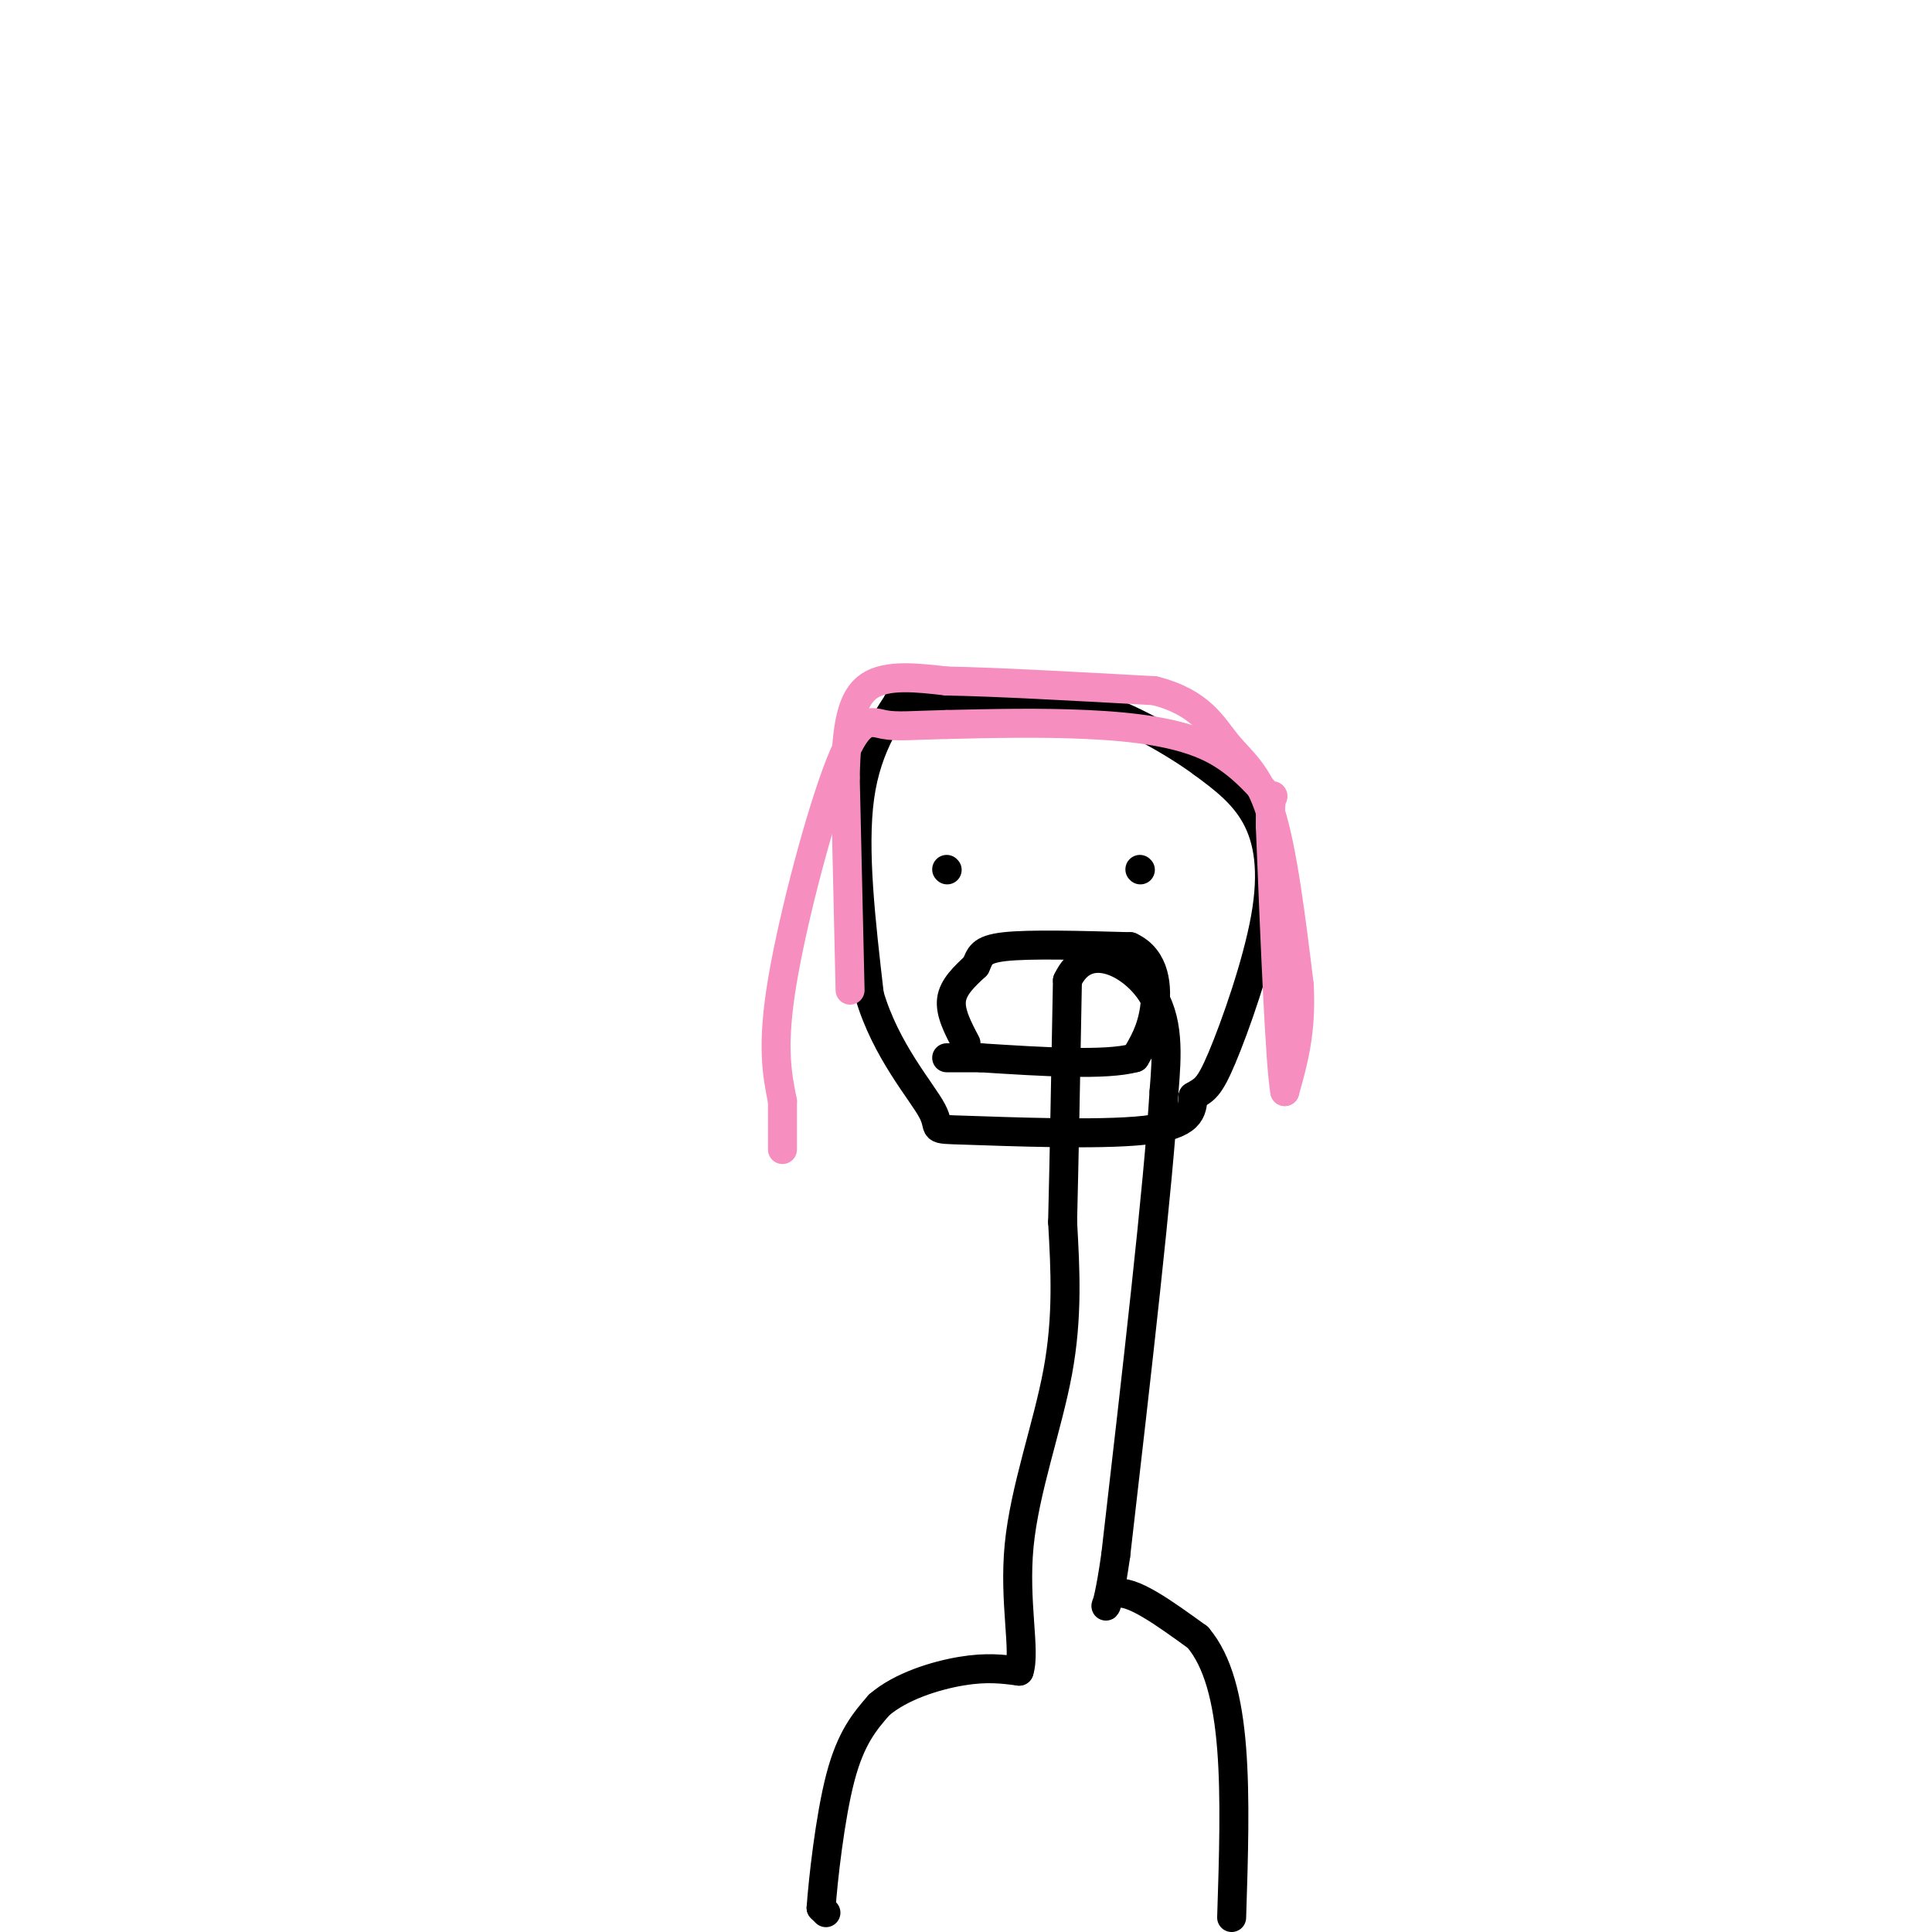 <svg viewBox='0 0 400 400' version='1.1' xmlns='http://www.w3.org/2000/svg' xmlns:xlink='http://www.w3.org/1999/xlink'><g fill='none' stroke='#000000' stroke-width='6' stroke-linecap='round' stroke-linejoin='round'><path d='M189,141c-4.750,6.583 -9.500,13.167 -11,24c-1.500,10.833 0.250,25.917 2,41'/><path d='M180,206c3.388,11.558 10.856,19.954 13,24c2.144,4.046 -1.038,3.743 7,4c8.038,0.257 27.297,1.073 37,0c9.703,-1.073 9.852,-4.037 10,-7'/><path d='M247,227c2.364,-1.437 3.273,-1.530 6,-8c2.727,-6.470 7.273,-19.319 9,-29c1.727,-9.681 0.636,-16.195 -2,-21c-2.636,-4.805 -6.818,-7.903 -11,-11'/><path d='M249,158c-5.933,-4.333 -15.267,-9.667 -23,-12c-7.733,-2.333 -13.867,-1.667 -20,-1'/><path d='M206,145c-6.667,-0.167 -13.333,-0.083 -20,0'/></g>
<g fill='none' stroke='#F68FBF' stroke-width='6' stroke-linecap='round' stroke-linejoin='round'><path d='M176,205c0.000,0.000 -1.000,-44.000 -1,-44'/><path d='M175,161c0.244,-11.022 1.356,-16.578 5,-19c3.644,-2.422 9.822,-1.711 16,-1'/><path d='M196,141c9.833,0.167 26.417,1.083 43,2'/><path d='M239,143c9.583,2.393 12.042,7.375 15,11c2.958,3.625 6.417,5.893 9,14c2.583,8.107 4.292,22.054 6,36'/><path d='M269,204c0.500,9.667 -1.250,15.833 -3,22'/><path d='M266,226c-1.000,-5.500 -2.000,-30.250 -3,-55'/><path d='M263,171c-0.059,-9.341 1.293,-5.195 0,-6c-1.293,-0.805 -5.233,-6.563 -12,-10c-6.767,-3.437 -16.362,-4.553 -26,-5c-9.638,-0.447 -19.319,-0.223 -29,0'/><path d='M196,150c-7.077,0.153 -10.268,0.536 -13,0c-2.732,-0.536 -5.005,-1.990 -9,8c-3.995,9.990 -9.713,31.426 -12,45c-2.287,13.574 -1.144,19.287 0,25'/><path d='M162,228c0.000,5.833 0.000,7.917 0,10'/></g>
<g fill='none' stroke='#000000' stroke-width='6' stroke-linecap='round' stroke-linejoin='round'><path d='M196,180c0.000,0.000 0.100,0.100 0.1,0.1'/><path d='M236,180c0.000,0.000 0.100,0.100 0.1,0.1'/><path d='M200,216c-1.667,-3.167 -3.333,-6.333 -3,-9c0.333,-2.667 2.667,-4.833 5,-7'/><path d='M202,200c0.956,-1.978 0.844,-3.422 6,-4c5.156,-0.578 15.578,-0.289 26,0'/><path d='M234,196c5.333,2.444 5.667,8.556 5,13c-0.667,4.444 -2.333,7.222 -4,10'/><path d='M235,219c-6.000,1.667 -19.000,0.833 -32,0'/><path d='M203,219c-6.500,0.000 -6.750,0.000 -7,0'/><path d='M171,396c0.000,0.000 -1.000,-1.000 -1,-1'/><path d='M170,395c0.378,-5.489 1.822,-18.711 4,-27c2.178,-8.289 5.089,-11.644 8,-15'/><path d='M182,353c4.489,-3.889 11.711,-6.111 17,-7c5.289,-0.889 8.644,-0.444 12,0'/><path d='M211,346c1.393,-4.107 -1.125,-14.375 0,-26c1.125,-11.625 5.893,-24.607 8,-36c2.107,-11.393 1.554,-21.196 1,-31'/><path d='M220,253c0.333,-13.500 0.667,-31.750 1,-50'/><path d='M221,203c3.800,-8.267 12.800,-3.933 17,2c4.200,5.933 3.600,13.467 3,21'/><path d='M241,226c-1.167,19.500 -5.583,57.750 -10,96'/><path d='M231,322c-2.311,16.311 -3.089,9.089 0,8c3.089,-1.089 10.044,3.956 17,9'/><path d='M248,339c4.200,4.956 6.200,12.844 7,23c0.800,10.156 0.400,22.578 0,35'/></g>
</svg>